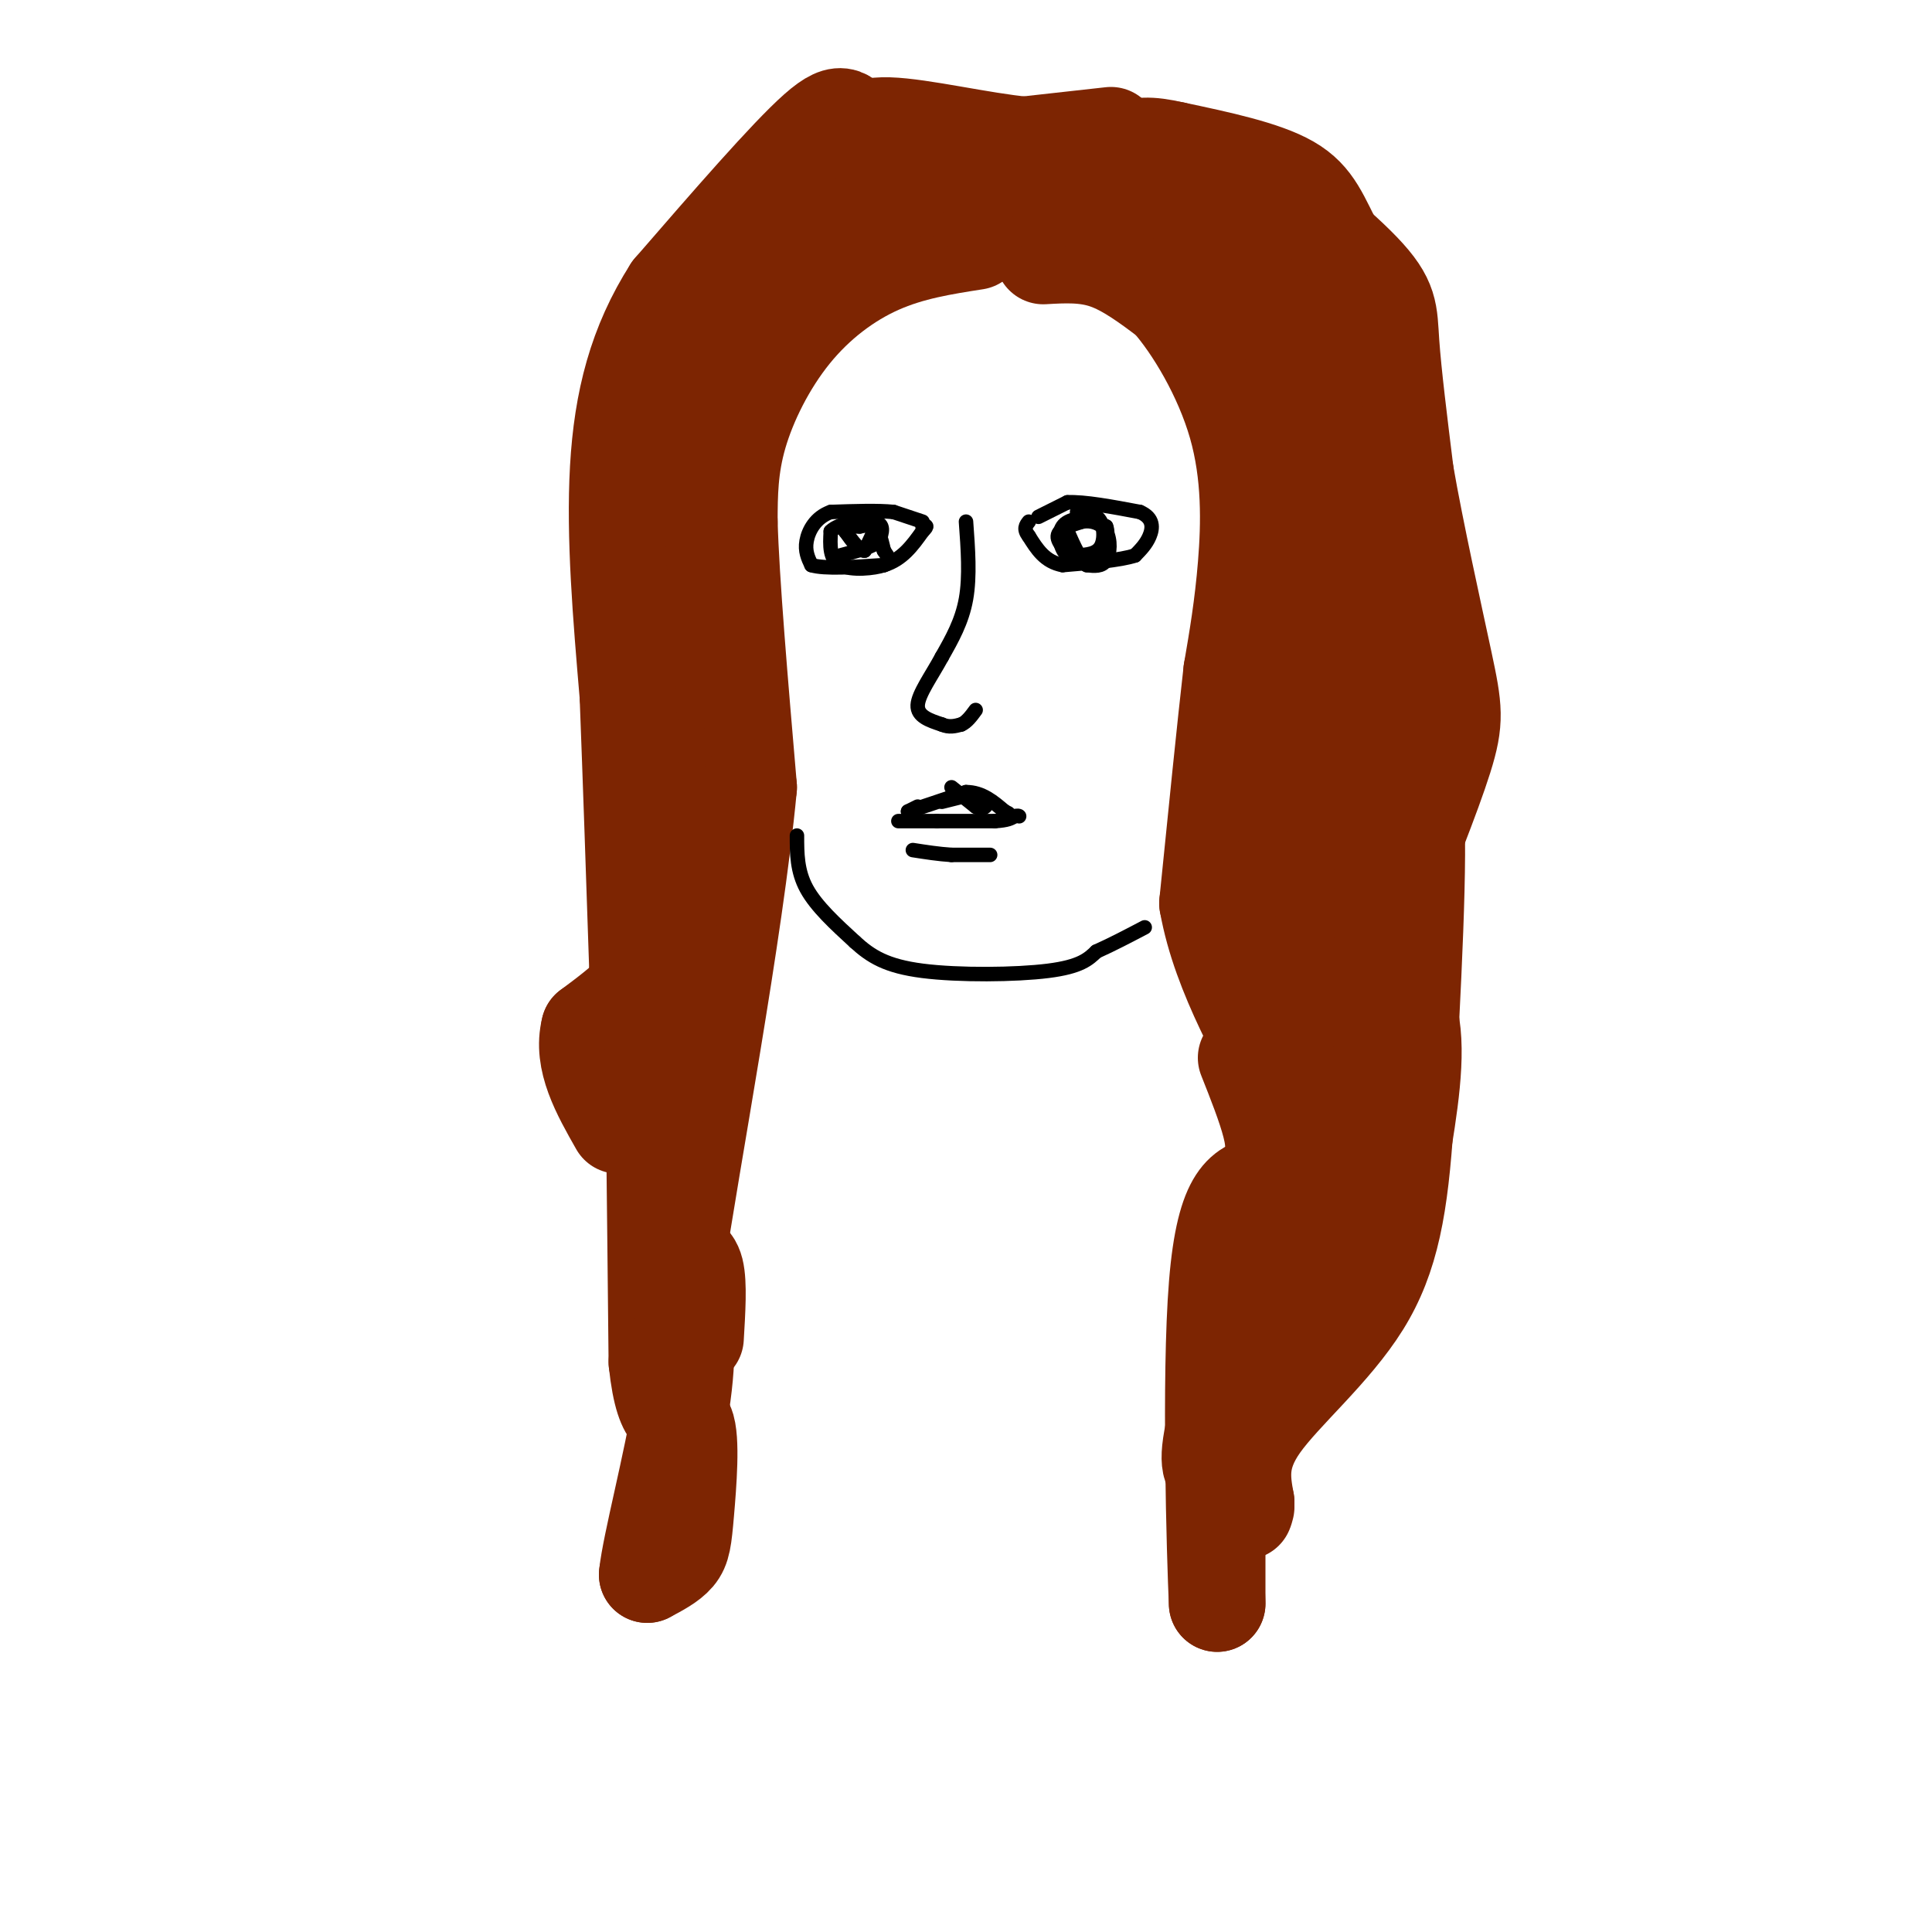 <svg viewBox='0 0 400 400' version='1.1' xmlns='http://www.w3.org/2000/svg' xmlns:xlink='http://www.w3.org/1999/xlink'><g fill='none' stroke='rgb(125,37,2)' stroke-width='20' stroke-linecap='round' stroke-linejoin='round'><path d='M202,50c-6.732,1.048 -13.464,2.095 -20,5c-6.536,2.905 -12.875,7.667 -18,14c-5.125,6.333 -9.036,14.238 -11,21c-1.964,6.762 -1.982,12.381 -2,18'/><path d='M151,108c0.333,12.167 2.167,33.583 4,55'/><path d='M155,163c-2.844,30.111 -11.956,77.889 -15,99c-3.044,21.111 -0.022,15.556 3,10'/><path d='M186,52c-6.101,-0.274 -12.202,-0.548 -16,0c-3.798,0.548 -5.292,1.917 -8,4c-2.708,2.083 -6.631,4.881 -9,8c-2.369,3.119 -3.185,6.560 -4,10'/><path d='M149,74c-2.978,5.822 -8.422,15.378 -11,30c-2.578,14.622 -2.289,34.311 -2,54'/><path d='M136,158c0.844,15.556 3.956,27.444 2,36c-1.956,8.556 -8.978,13.778 -16,19'/><path d='M122,213c-1.667,6.500 2.167,13.250 6,20'/><path d='M216,53c4.333,-0.250 8.667,-0.500 13,1c4.333,1.500 8.667,4.750 13,8'/><path d='M242,62c5.024,5.655 11.083,15.792 14,26c2.917,10.208 2.690,20.488 2,29c-0.690,8.512 -1.845,15.256 -3,22'/><path d='M255,139c-1.333,11.667 -3.167,29.833 -5,48'/><path d='M250,187c2.703,15.375 11.962,29.812 16,39c4.038,9.188 2.856,13.128 -1,25c-3.856,11.872 -10.388,31.678 -13,42c-2.612,10.322 -1.306,11.161 0,12'/><path d='M252,305c0.000,6.500 0.000,16.750 0,27'/><path d='M252,332c-0.444,-9.533 -1.556,-46.867 0,-66c1.556,-19.133 5.778,-20.067 10,-21'/><path d='M262,245c2.000,-5.311 2.000,-8.089 1,-12c-1.000,-3.911 -3.000,-8.956 -5,-14'/><path d='M216,42c-0.733,-1.356 -1.467,-2.711 2,-5c3.467,-2.289 11.133,-5.511 18,-6c6.867,-0.489 12.933,1.756 19,4'/><path d='M255,35c8.726,4.798 21.042,14.792 27,21c5.958,6.208 5.560,8.631 6,15c0.440,6.369 1.720,16.685 3,27'/><path d='M291,98c2.119,12.214 5.917,29.250 8,39c2.083,9.750 2.452,12.214 0,20c-2.452,7.786 -7.726,20.893 -13,34'/><path d='M286,191c-0.600,8.444 4.400,12.556 6,20c1.600,7.444 -0.200,18.222 -2,29'/><path d='M290,240c-3.333,11.833 -10.667,26.917 -18,42'/><path d='M272,282c-0.452,-3.000 7.417,-31.500 10,-55c2.583,-23.500 -0.119,-42.000 0,-55c0.119,-13.000 3.060,-20.500 6,-28'/><path d='M288,144c1.799,-15.608 3.297,-40.627 1,-58c-2.297,-17.373 -8.388,-27.100 -12,-34c-3.612,-6.900 -4.746,-10.971 -10,-14c-5.254,-3.029 -14.627,-5.014 -24,-7'/><path d='M243,31c-5.439,-1.239 -7.035,-0.837 -10,0c-2.965,0.837 -7.298,2.110 -4,4c3.298,1.890 14.228,4.397 21,9c6.772,4.603 9.386,11.301 12,18'/><path d='M262,62c3.557,5.368 6.448,9.789 9,19c2.552,9.211 4.764,23.211 6,37c1.236,13.789 1.496,27.368 0,39c-1.496,11.632 -4.748,21.316 -8,31'/><path d='M269,188c-1.778,10.867 -2.222,22.533 -1,14c1.222,-8.533 4.111,-37.267 7,-66'/><path d='M275,136c1.560,-14.988 1.958,-19.458 0,-12c-1.958,7.458 -6.274,26.845 -8,44c-1.726,17.155 -0.863,32.077 0,47'/><path d='M267,215c0.400,12.289 1.400,19.511 3,11c1.600,-8.511 3.800,-32.756 6,-57'/><path d='M276,169c1.680,-14.173 2.881,-21.104 6,-24c3.119,-2.896 8.156,-1.756 11,1c2.844,2.756 3.497,7.126 2,13c-1.497,5.874 -5.142,13.250 -7,21c-1.858,7.750 -1.929,15.875 -2,24'/><path d='M286,204c-0.356,6.400 -0.244,10.400 0,11c0.244,0.600 0.622,-2.200 1,-5'/><path d='M287,210c-0.711,-13.911 -1.422,-27.822 0,-38c1.422,-10.178 4.978,-16.622 6,-6c1.022,10.622 -0.489,38.311 -2,66'/><path d='M291,232c-1.131,17.512 -2.958,28.292 -9,38c-6.042,9.708 -16.298,18.345 -21,25c-4.702,6.655 -3.851,11.327 -3,16'/><path d='M258,311c-0.500,2.833 -0.250,1.917 0,1'/><path d='M230,28c0.000,0.000 -18.000,2.000 -18,2'/><path d='M212,30c-8.667,-0.800 -21.333,-3.800 -28,-4c-6.667,-0.200 -7.333,2.400 -8,5'/><path d='M176,31c-4.444,3.400 -11.556,9.400 -12,12c-0.444,2.600 5.778,1.800 12,1'/><path d='M176,44c7.467,-0.689 20.133,-2.911 24,-4c3.867,-1.089 -1.067,-1.044 -6,-1'/><path d='M194,39c-4.756,-0.333 -13.644,-0.667 -18,0c-4.356,0.667 -4.178,2.333 -4,4'/><path d='M172,43c3.952,-1.286 15.833,-6.500 21,-9c5.167,-2.500 3.619,-2.286 0,-3c-3.619,-0.714 -9.310,-2.357 -15,-4'/><path d='M178,27c-3.000,-2.089 -3.000,-5.311 -9,0c-6.000,5.311 -18.000,19.156 -30,33'/><path d='M139,60c-7.200,11.267 -10.200,22.933 -11,37c-0.800,14.067 0.600,30.533 2,47'/><path d='M130,144c0.667,17.333 1.333,37.167 2,57'/><path d='M132,201c0.500,9.500 0.750,4.750 1,0'/><path d='M134,201c0.000,0.000 1.000,2.000 1,2'/><path d='M135,203c0.333,13.500 0.667,46.250 1,79'/><path d='M136,282c1.501,14.206 4.753,10.220 6,13c1.247,2.780 0.490,12.325 0,18c-0.490,5.675 -0.711,7.478 -2,9c-1.289,1.522 -3.644,2.761 -6,4'/><path d='M134,326c0.622,-6.089 5.178,-23.311 7,-35c1.822,-11.689 0.911,-17.844 0,-24'/><path d='M141,267c-0.179,-5.024 -0.625,-5.583 0,-6c0.625,-0.417 2.321,-0.690 3,2c0.679,2.690 0.339,8.345 0,14'/></g>
<g fill='none' stroke='rgb(0,0,0)' stroke-width='3' stroke-linecap='round' stroke-linejoin='round'><path d='M200,108c0.417,5.667 0.833,11.333 0,16c-0.833,4.667 -2.917,8.333 -5,12'/><path d='M195,136c-2.111,3.911 -4.889,7.689 -5,10c-0.111,2.311 2.444,3.156 5,4'/><path d='M195,150c1.500,0.667 2.750,0.333 4,0'/><path d='M199,150c1.167,-0.500 2.083,-1.750 3,-3'/><path d='M215,107c0.000,0.000 6.000,-3.000 6,-3'/><path d='M221,104c3.500,-0.167 9.250,0.917 15,2'/><path d='M236,106c2.911,1.244 2.689,3.356 2,5c-0.689,1.644 -1.844,2.822 -3,4'/><path d='M235,115c-3.000,1.000 -9.000,1.500 -15,2'/><path d='M220,117c-3.667,-0.667 -5.333,-3.333 -7,-6'/><path d='M213,111c-1.167,-1.500 -0.583,-2.250 0,-3'/><path d='M191,108c0.000,0.000 -6.000,-2.000 -6,-2'/><path d='M185,106c-3.167,-0.333 -8.083,-0.167 -13,0'/><path d='M172,106c-3.178,1.111 -4.622,3.889 -5,6c-0.378,2.111 0.311,3.556 1,5'/><path d='M168,117c2.667,0.833 8.833,0.417 15,0'/><path d='M183,117c3.833,-1.167 5.917,-4.083 8,-7'/><path d='M191,110c1.333,-1.333 0.667,-1.167 0,-1'/><path d='M195,166c0.000,0.000 4.000,-1.000 4,-1'/><path d='M199,165c0.833,-0.167 0.917,-0.083 1,0'/><path d='M186,170c0.000,0.000 8.000,0.000 8,0'/><path d='M194,170c3.333,0.000 7.667,0.000 12,0'/><path d='M206,170c2.667,-0.167 3.333,-0.583 4,-1'/><path d='M210,169c0.833,-0.167 0.917,-0.083 1,0'/><path d='M197,163c0.000,0.000 5.000,4.000 5,4'/><path d='M202,167c1.167,0.667 1.583,0.333 2,0'/><path d='M190,167c0.000,0.000 -2.000,1.000 -2,1'/><path d='M188,168c1.667,-0.500 6.833,-2.250 12,-4'/><path d='M200,164c3.333,0.000 5.667,2.000 8,4'/><path d='M208,168c1.333,0.667 0.667,0.333 0,0'/><path d='M205,177c0.000,0.000 -8.000,0.000 -8,0'/><path d='M197,177c-2.667,-0.167 -5.333,-0.583 -8,-1'/><path d='M165,173c0.000,3.667 0.000,7.333 2,11c2.000,3.667 6.000,7.333 10,11'/><path d='M177,195c3.286,3.012 6.500,5.042 14,6c7.500,0.958 19.286,0.845 26,0c6.714,-0.845 8.357,-2.423 10,-4'/><path d='M227,197c3.333,-1.500 6.667,-3.250 10,-5'/><path d='M223,106c0.000,0.000 6.000,3.000 6,3'/><path d='M229,109c0.756,1.800 -0.356,4.800 -2,6c-1.644,1.200 -3.822,0.600 -6,0'/><path d='M221,115c-1.467,-1.244 -2.133,-4.356 -1,-6c1.133,-1.644 4.067,-1.822 7,-2'/><path d='M227,107c1.533,0.933 1.867,4.267 1,6c-0.867,1.733 -2.933,1.867 -5,2'/><path d='M223,115c-1.889,-0.444 -4.111,-2.556 -4,-4c0.111,-1.444 2.556,-2.222 5,-3'/><path d='M224,108c1.857,-0.357 4.000,0.250 5,2c1.000,1.750 0.857,4.643 0,6c-0.857,1.357 -2.429,1.179 -4,1'/><path d='M225,117c-1.333,-1.000 -2.667,-4.000 -4,-7'/><path d='M174,109c0.000,0.000 4.000,0.000 4,0'/><path d='M178,109c1.378,-0.222 2.822,-0.778 3,0c0.178,0.778 -0.911,2.889 -2,5'/><path d='M179,114c-1.000,0.167 -2.500,-1.917 -4,-4'/><path d='M175,110c0.356,-1.333 3.244,-2.667 5,-2c1.756,0.667 2.378,3.333 3,6'/><path d='M183,114c0.976,1.524 1.917,2.333 0,3c-1.917,0.667 -6.690,1.190 -9,0c-2.310,-1.190 -2.155,-4.095 -2,-7'/><path d='M172,110c1.644,-1.711 6.756,-2.489 9,-2c2.244,0.489 1.622,2.244 1,4'/><path d='M182,112c-1.167,1.167 -4.583,2.083 -8,3'/></g>
</svg>